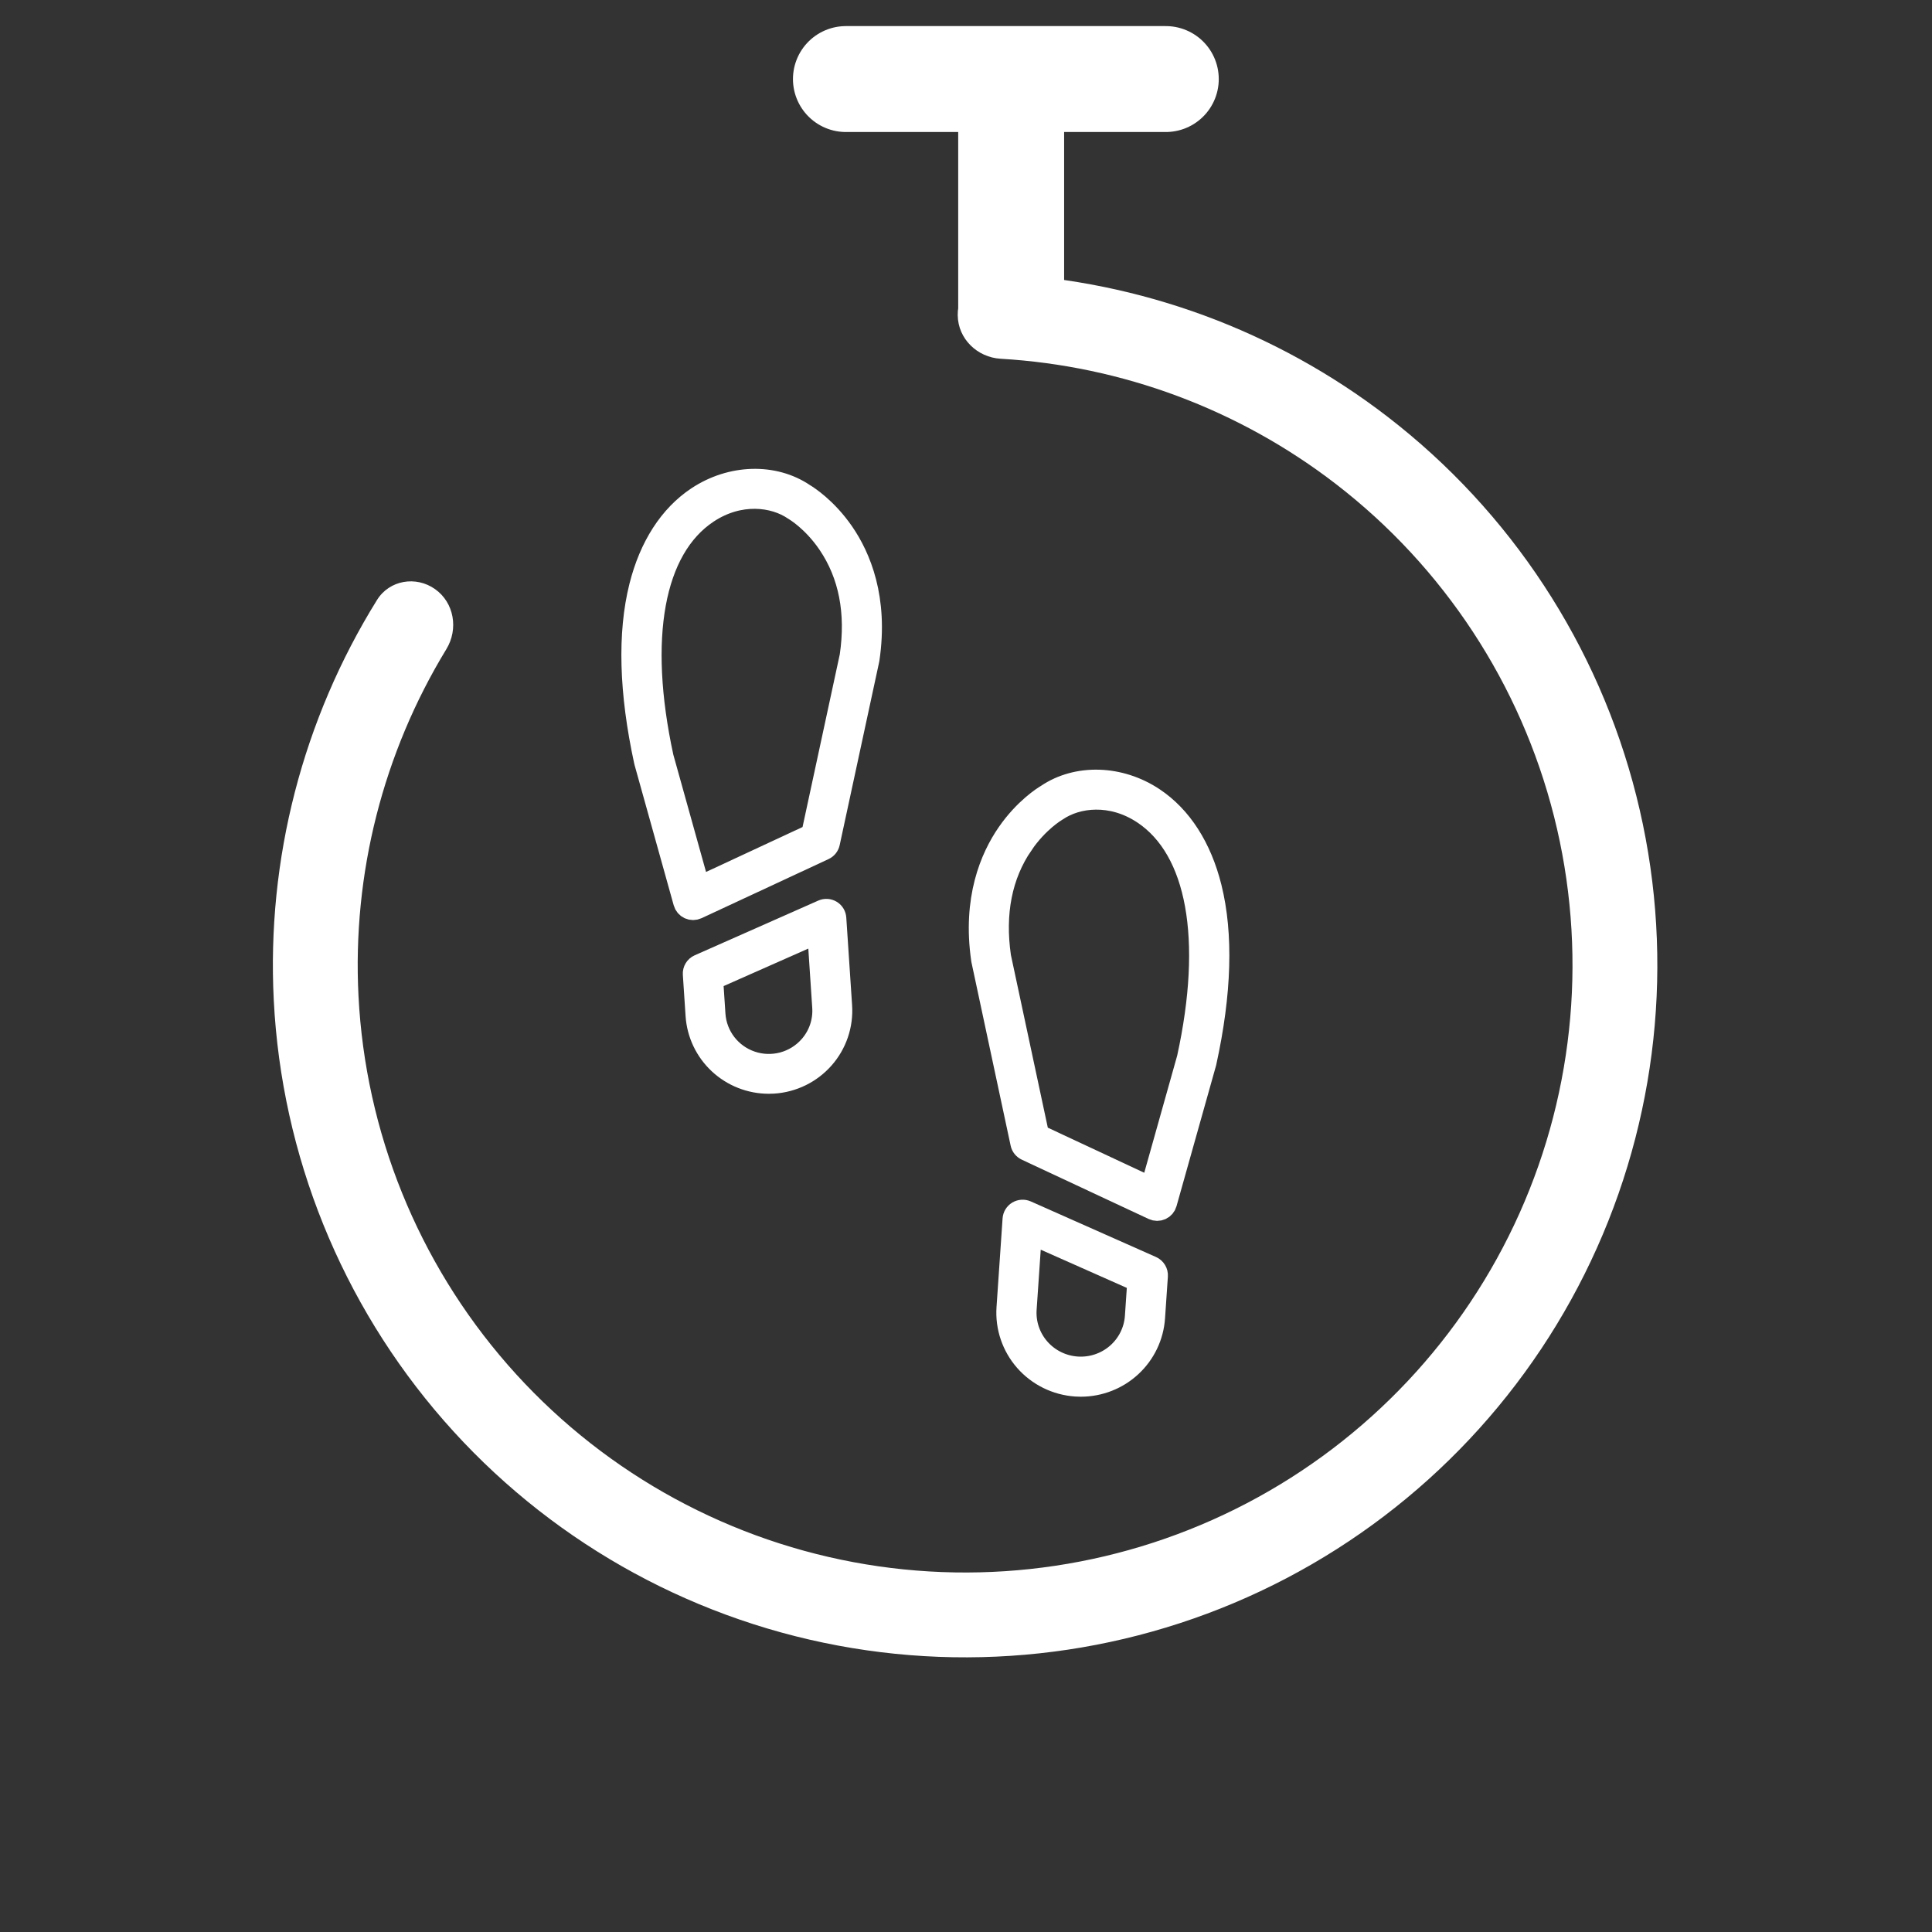 <svg width="912" height="912" viewBox="0 0 912 912" fill="none" xmlns="http://www.w3.org/2000/svg">
<rect x="0" y="0" width="912" height="912" fill="#333333" stroke="none"/>
<path d="M484.566 571.705C483.906 571.412 483.184 571.282 482.462 571.325C481.741 571.369 481.04 571.584 480.42 571.954C479.801 572.324 479.28 572.837 478.903 573.449C478.526 574.062 478.304 574.756 478.255 575.472L475.394 617.368C474.78 626.523 477.849 635.546 483.928 642.458C490.007 649.369 498.599 653.605 507.821 654.236C508.627 654.29 509.43 654.317 510.229 654.317C519.059 654.303 527.554 650.965 534 644.975C540.446 638.986 544.363 630.792 544.96 622.048L546.307 602.307C546.369 601.397 546.149 600.491 545.675 599.71C545.202 598.929 544.499 598.31 543.661 597.938L484.566 571.705ZM536.004 621.446C535.539 628.245 532.373 634.583 527.202 639.065C522.03 643.547 515.277 645.806 508.427 645.345C501.578 644.884 495.193 641.741 490.678 636.608C486.163 631.474 483.887 624.77 484.351 617.971L486.776 582.448L537.14 604.8L536.004 621.446Z" fill="white" stroke="white" stroke-width="10"/>
<path d="M463.484 453.32L481.966 539.792C482.109 540.462 482.407 541.09 482.835 541.627C483.263 542.164 483.811 542.595 484.435 542.887L544.341 570.894C544.929 571.169 545.57 571.314 546.22 571.317C546.87 571.321 547.513 571.183 548.104 570.914C548.695 570.646 549.22 570.252 549.642 569.761C550.064 569.271 550.374 568.694 550.548 568.072L569.202 501.73C569.224 501.648 569.245 501.564 569.263 501.48C576.41 468.874 577.233 441.081 571.71 418.871C567.009 399.971 557.653 385.401 544.655 376.737C528.695 366.1 508.389 365.491 494.063 375.198C492.604 376.059 483.619 381.657 475.571 393.297C467.711 404.663 459.226 424.253 463.434 453.036C463.451 453.131 463.468 453.226 463.484 453.32V453.32ZM482.689 398.687C490.119 387.777 498.593 382.853 498.665 382.81C498.778 382.746 498.889 382.677 498.995 382.604C508.432 376.147 524.671 374.109 539.674 384.111C565.255 401.161 572.865 443.201 560.557 499.464L543.362 560.622L490.249 535.79L472.259 451.617C469.281 431.034 472.79 413.226 482.693 398.687H482.689Z" fill="white" stroke="white" stroke-width="10"/>
<path d="M397.243 474.856L394.499 433.432C394.452 432.724 394.234 432.038 393.864 431.432C393.493 430.826 392.98 430.318 392.37 429.951C391.759 429.584 391.069 429.37 390.357 429.326C389.646 429.282 388.934 429.409 388.282 429.697L329.945 455.524C329.117 455.89 328.423 456.5 327.954 457.271C327.486 458.043 327.267 458.938 327.327 459.838L328.619 479.356C329.194 488.013 333.052 496.129 339.413 502.062C345.774 507.996 354.163 511.304 362.882 511.317C363.648 511.317 364.418 511.293 365.192 511.244C369.698 510.949 374.101 509.773 378.151 507.785C382.2 505.796 385.816 503.034 388.792 499.655C391.769 496.276 394.047 492.347 395.497 488.092C396.946 483.837 397.54 479.339 397.243 474.856V474.856ZM382.133 493.845C378.806 497.626 374.426 500.34 369.548 501.643C364.67 502.947 359.513 502.781 354.73 501.168C349.947 499.555 345.752 496.566 342.676 492.58C339.6 488.594 337.782 483.789 337.451 478.775L336.362 462.321L386.079 440.314L388.405 475.435C388.634 478.764 388.199 482.105 387.122 485.265C386.045 488.425 384.35 491.341 382.133 493.845V493.845Z" fill="white" stroke="white" stroke-width="10"/>
<path d="M304.334 359.669L322.857 426.063C323.031 426.685 323.339 427.262 323.76 427.754C324.181 428.246 324.705 428.641 325.295 428.911C325.885 429.181 326.528 429.319 327.178 429.317C327.827 429.315 328.469 429.172 329.057 428.898L389.006 400.996C389.631 400.705 390.179 400.275 390.608 399.739C391.037 399.203 391.336 398.575 391.48 397.905L410.121 311.445C410.142 311.35 410.159 311.255 410.173 311.16C414.434 282.377 405.987 262.766 398.151 251.382C390.126 239.724 381.153 234.108 379.697 233.244C365.394 223.506 345.09 224.079 329.113 234.689C316.102 243.331 306.721 257.888 301.985 276.784C296.42 298.988 297.191 326.792 304.274 359.42C304.289 359.503 304.31 359.586 304.334 359.669V359.669ZM334.076 242.073C349.096 232.097 365.327 234.166 374.749 240.642C374.848 240.71 374.962 240.781 375.066 240.841C375.15 240.89 383.613 245.833 391.022 256.76C400.895 271.321 404.369 289.141 401.349 309.725L383.204 393.887L330.055 418.623L312.98 357.416C300.781 301.119 308.468 259.081 334.076 242.073V242.073Z" fill="white" stroke="white" stroke-width="10"/>
<path d="M205.389 278.107C196.369 271.709 183.814 273.805 177.98 283.199C142.955 339.599 125.856 405.491 129.231 472.112C132.945 545.416 161.229 615.336 209.528 670.604C257.826 725.872 323.325 763.27 395.471 776.771C467.617 790.273 542.207 779.092 607.223 745.03C672.239 710.968 723.894 656.009 753.865 589.009C783.835 522.008 790.376 446.869 772.433 375.698C754.49 304.527 713.108 241.469 654.955 196.685C602.104 155.984 538.198 132.532 471.89 129.22C460.845 128.668 451.975 137.797 452.1 148.855V148.855C452.225 159.913 461.302 168.702 472.342 169.348C529.646 172.703 584.799 193.202 630.522 228.413C681.548 267.708 717.858 323.038 733.602 385.487C749.346 447.936 743.607 513.868 717.309 572.657C691.012 631.446 645.687 679.67 588.639 709.558C531.591 739.445 466.141 749.256 402.837 737.409C339.533 725.562 282.061 692.747 239.682 644.252C197.302 595.757 172.484 534.407 169.225 470.086C166.306 412.45 180.85 355.437 210.714 306.415C216.467 296.971 214.408 284.505 205.389 278.107V278.107Z" fill="white"/>
<line x1="399.317" y1="37.317" x2="550.317" y2="37.317" stroke="white" stroke-width="50" stroke-linecap="round"/>
<line x1="477.317" y1="36.317" x2="477.317" y2="149.317" stroke="white" stroke-width="50"/>
</svg>
